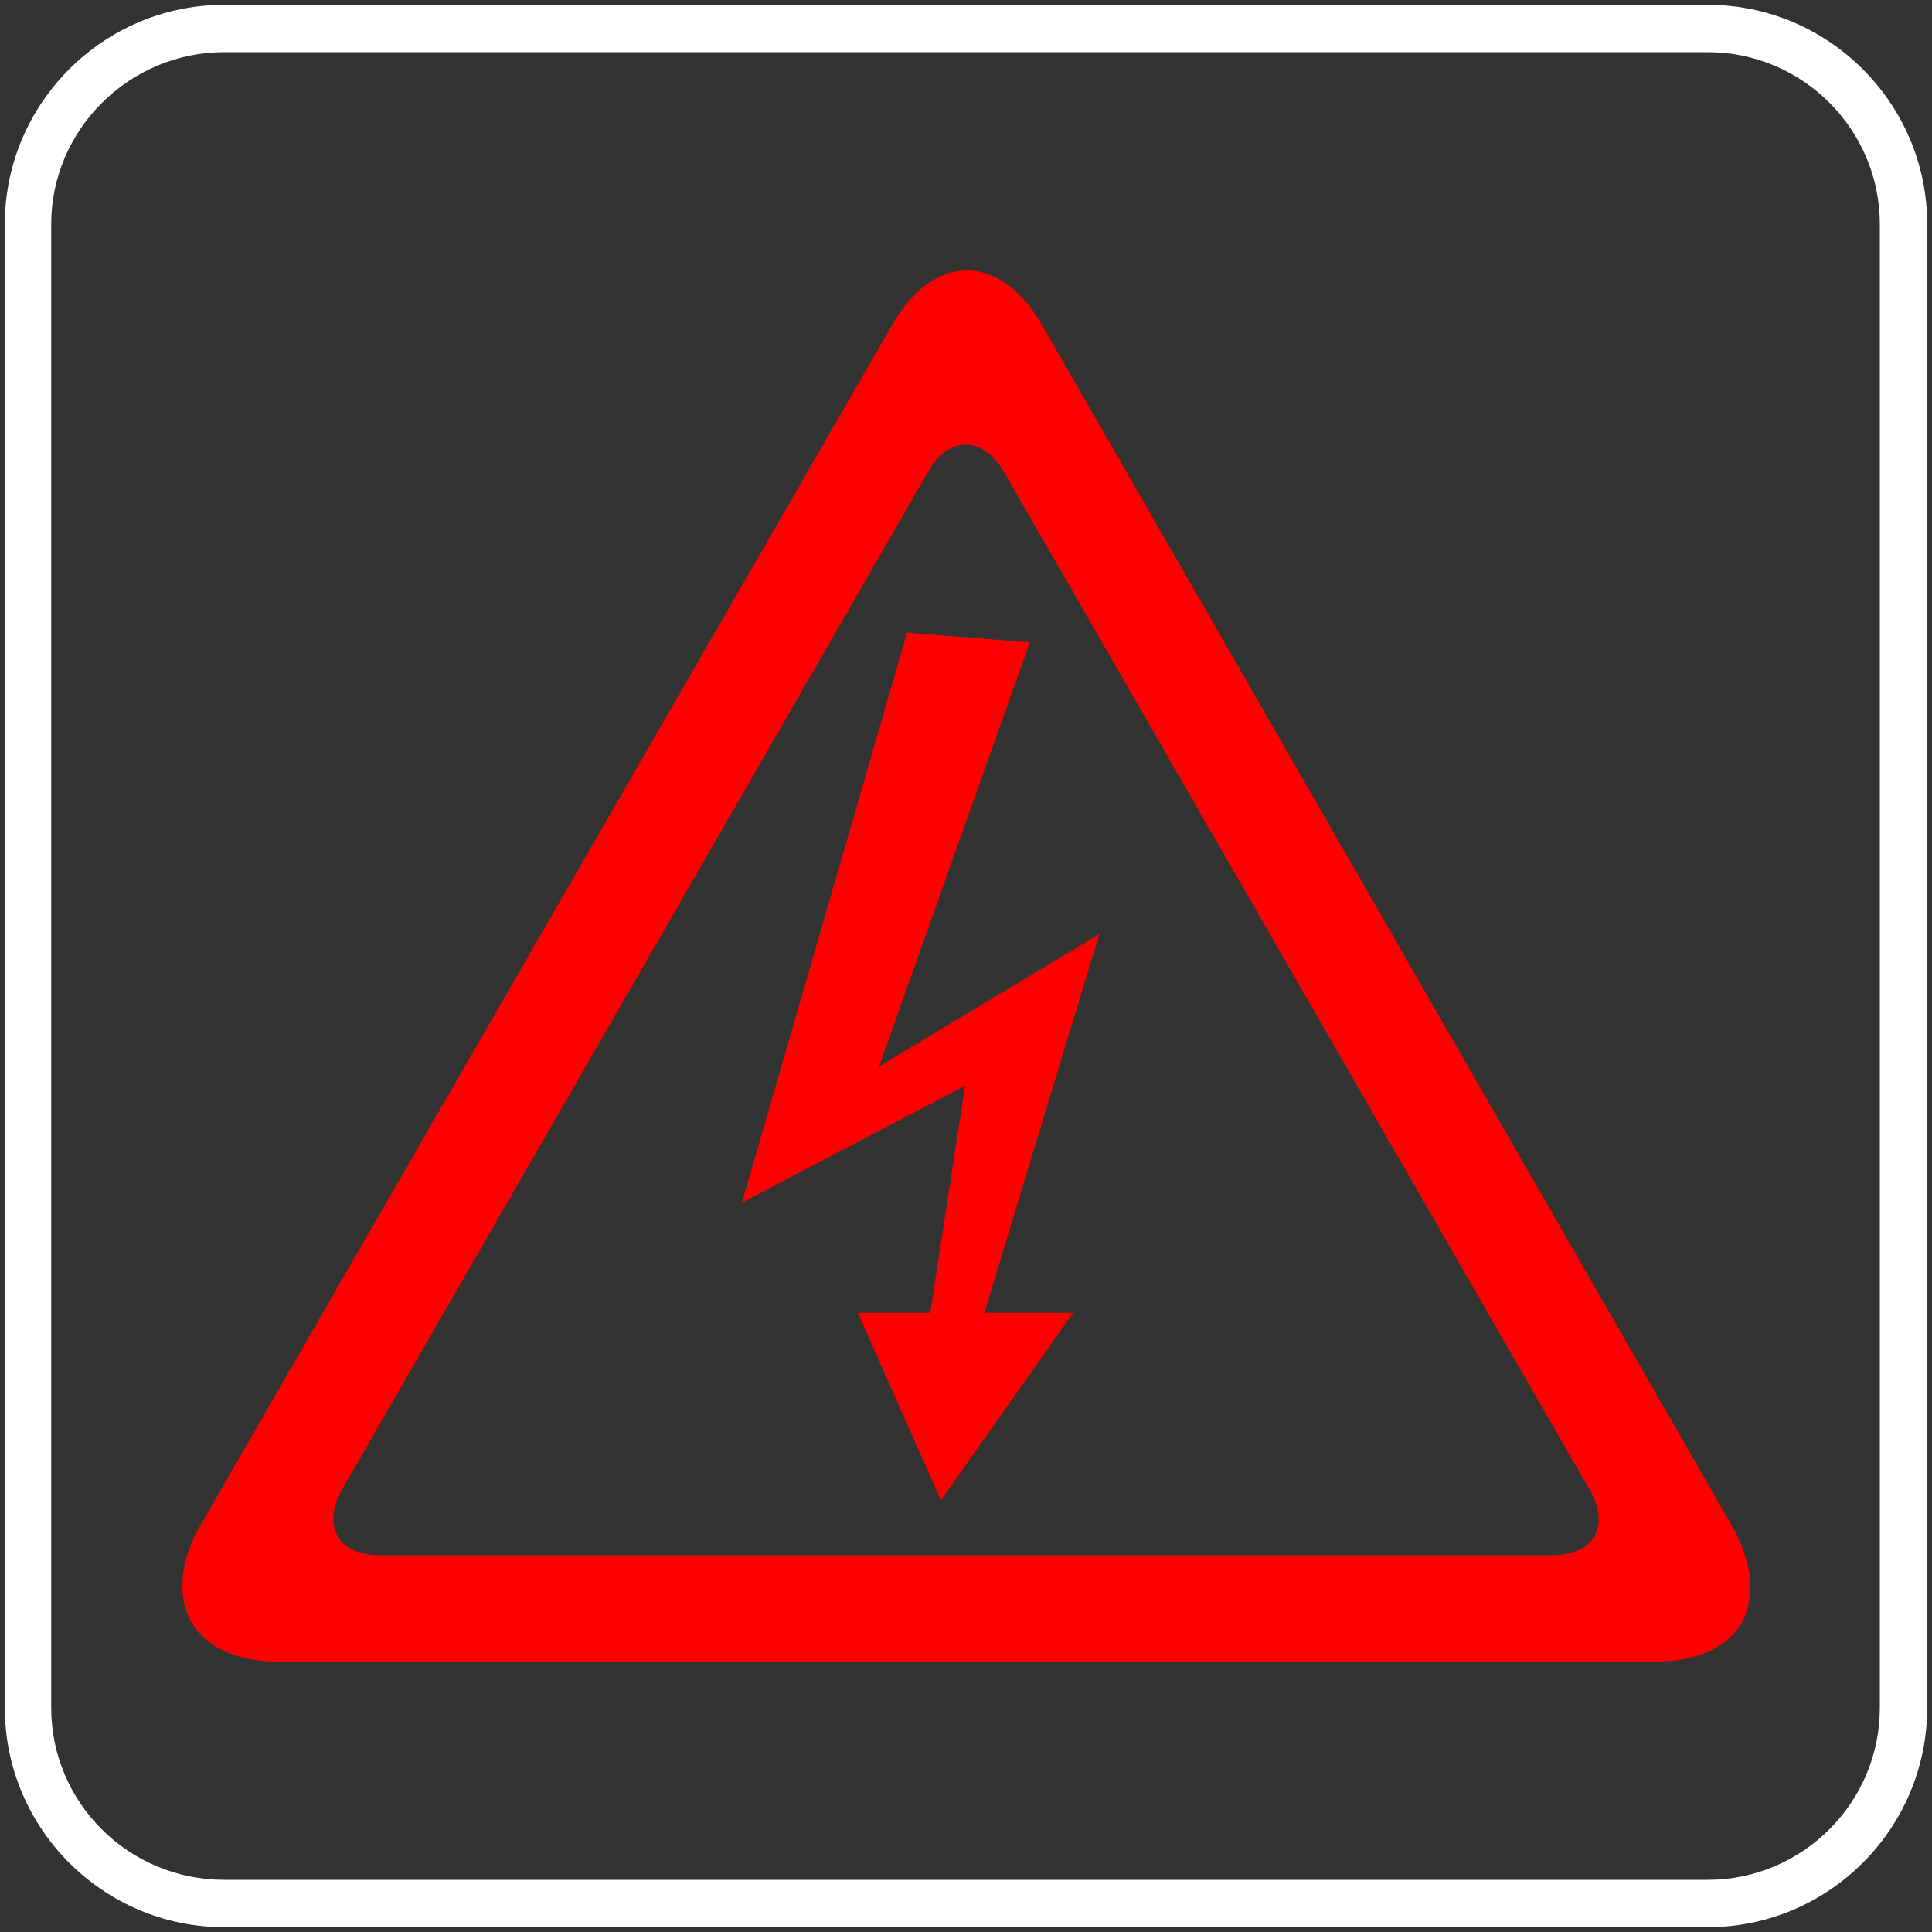 <?xml version="1.0" encoding="utf-8"?>
<!-- Generator: Adobe Illustrator 26.0.1, SVG Export Plug-In . SVG Version: 6.00 Build 0)  -->
<svg version="1.1" id="Réteg_1" xmlns="http://www.w3.org/2000/svg" xmlns:xlink="http://www.w3.org/1999/xlink" x="0px" y="0px"
	 viewBox="0 0 200 200" style="enable-background:new 0 0 200 200;" xml:space="preserve">
<rect x="0" y="0" width="200" height="200" fill="#333333" stroke="none"/>
<style type="text/css">
	.st0{display:none;}
	.st1{display:inline;}
	.st2{fill-rule:evenodd;clip-rule:evenodd;fill:#E30613;}
	.st3{fill:#1D1D1B;}
	.st4{display:inline;fill:#1D1D1C;}
	.st5{fill-rule:evenodd;clip-rule:evenodd;fill:#FFED00;}
	.st6{fill:#1D1D1C;}
	.st7{display:inline;fill:#1D1D1B;}
	.st8{display:inline;fill-rule:evenodd;clip-rule:evenodd;fill:#FFFFFF;}
	.st9{fill:#FFED00;}
	.st10{display:inline;fill:#FFFFFF;}
	.st11{display:inline;fill:#FFED00;}
	.st12{display:none;fill:#1D1D1B;}
	.st13{fill:#FF0000;}
	.st14{fill:none;stroke:#1D1D1B;stroke-width:0.184;stroke-miterlimit:22.926;}
	.st15{fill:#FFFFFF;}
</style>
<g class="st0">
	<g class="st1">
		<path class="st2" d="M4.1,67.4c46,62.6,121.7,46.7,126.4,78c1.3,8.7,0,27-9.4,29.4c-30.4,7.7-83,6.2-116.3,6.1
			c-0.3-1.3-0.7-5.5-0.7-10.7C4.1,170.2,4.1,67.4,4.1,67.4z"/>
		<path class="st3" d="M38.3,182c-7.5,0-14.7-0.1-21.4-0.1c-4.2,0-8.3-0.1-12.1-0.1H4L3.8,181c-0.3-1.4-0.7-5.7-0.7-11V64.3l1.8,2.4
			c25.6,34.9,61.2,45.4,87.2,53.1c20.8,6.2,37.2,11,39.4,25.4c1.4,9.4-0.1,28-10.2,30.5C99.9,181.2,67.2,182,38.3,182z M5.7,179.9
			c3.6,0,7.3,0,11.3,0.1c32.6,0.3,77.2,0.6,104-6.1c8.7-2.2,10-19.8,8.7-28.3c-2-13.1-17.1-17.6-38-23.8
			c-25.8-7.7-60.7-18-86.6-51.5v99.8C5.1,174.4,5.4,178.1,5.7,179.9z"/>
	</g>
	<path class="st4" d="M3.9,171.3L3.8,170c10-0.4,21.8-0.3,34.2-0.2c37.3,0.4,79.6,0.9,92.2-13.8l1,0.9
		c-13.1,15.2-55.7,14.7-93.2,14.3C25.6,171,13.9,170.8,3.9,171.3z M3,160v-1.3c9-0.3,19.5-0.2,30.5-0.1c37.1,0.3,83.3,0.7,96.4-14.4
		l1,0.9c-13.5,15.5-58,15.2-97.4,14.8C22.4,159.8,12,159.7,3,160z M4.8,149.5l-0.1-1.3c8.1-0.5,16.8-0.7,26-0.9
		c2-1.5,3.9-2.9,5.7-4.3c19.2-14.5,33.1-25,51.1-24.4v1.3c-17.5-0.6-31.3,9.8-50.3,24.1c-1.4,1-2.8,2.1-4.2,3.2c0.5,0,1,0,1.4,0
		c34.9-0.8,74.5-1.7,86.9-14.4l0.9,0.9c-12.7,13.1-50.9,13.9-87.8,14.8c-1.1,0-2.2,0.1-3.3,0.1c-0.1,0.1-0.2,0.2-0.3,0.3l-0.2-0.2
		C21.5,148.8,12.8,149.1,4.8,149.5z"/>
	<g class="st1">
		<path class="st5" d="M34.7,35.9C57,49.6,79.1,63.3,101.4,77c-3.3,5.4-6.7,10.8-10,16.2c-32-1.7-54.7-14.6-66.6-41.1
			C28.1,46.8,31.4,41.4,34.7,35.9z"/>
		<path class="st6" d="M92.1,94.6h-0.8C74.9,93.7,61,89.9,49.8,83.2c-11.5-7-20.3-17.2-26.3-30.5l-0.3-0.6l0.4-0.6
			c2.9-4.8,5.9-9.6,8.8-14.3l1.9-3.1l68.9,42.5l-0.7,1.1c-1.9,3.2-3.9,6.3-5.9,9.5c-1.4,2.2-2.8,4.5-4.1,6.7L92.1,94.6z M26.2,52.3
			C37.6,77.1,58.7,90,90.6,91.9c1.2-2,2.5-4,3.7-6.1c1.7-2.8,3.5-5.6,5.2-8.4L35.2,37.8l-0.5,0.9C31.9,43.1,29,47.7,26.2,52.3z"/>
	</g>
	<path class="st7" d="M175.9,199.5H24.1c-13,0-23.6-10.6-23.6-23.6V24.2c0-13,10.6-23.6,23.6-23.6h151.7c13,0,23.6,10.6,23.6,23.6
		v151.7C199.5,188.9,188.9,199.5,175.9,199.5z M24.1,7.8c-9,0-16.4,7.4-16.4,16.4v151.7c0,9,7.4,16.4,16.4,16.4h151.7
		c9,0,16.4-7.4,16.4-16.4V24.2c0-9-7.4-16.4-16.4-16.4C175.8,7.8,24.1,7.8,24.1,7.8z"/>
</g>
<g class="st0">
	<path class="st7" d="M175.9,199.5H24.1c-13,0-23.6-10.6-23.6-23.6V24.1c0-13,10.6-23.6,23.6-23.6H176c13,0,23.6,10.6,23.6,23.6V176
		C199.5,188.9,188.9,199.5,175.9,199.5z M24.1,7.5C15,7.5,7.6,14.9,7.6,24v151.9c0,9.1,7.4,16.5,16.5,16.5H176
		c9.1,0,16.5-7.4,16.5-16.5V24.1c0-9.1-7.4-16.5-16.5-16.5H24.1V7.5z"/>
	<g class="st1">
		<path class="st2" d="M100,178.6c-44.1,0-79.8-35.7-79.8-79.8C20.2,54.7,55.9,19,100,19s79.8,35.7,79.8,79.8S144.1,178.6,100,178.6
			"/>
		<path class="st3" d="M100,179.6c-44.5,0-80.8-36.2-80.8-80.8C19.2,54.3,55.5,18,100,18s80.8,36.2,80.8,80.8
			C180.8,143.3,144.5,179.6,100,179.6z M100,20c-43.5,0-78.8,35.4-78.8,78.9s35.4,78.8,78.8,78.8c43.5,0,78.8-35.4,78.8-78.8
			C178.8,55.3,143.5,20,100,20z"/>
	</g>
	<g class="st1">
		<path class="st5" d="M95.2,95.9l11.1,5.3c1-2.4,0.9-4.3-1.1-5.3C102.5,94.6,98.6,94.7,95.2,95.9 M121,73.1L100.4,39L72.6,85.2
			L82.8,90c1.6-2.1,3.4-4.2,5.4-6.2c2.7-2.8,6-7,9.6-8.2C103.4,73.9,112.9,73.1,121,73.1 M150.8,122.3L135.5,97
			c-4.6,5.4-8.4,8.7-12.9,11.9L150.8,122.3z M41.2,137.5h117.7l-46-21.9c-0.9,0.6-1.9,1.3-2.9,2.1c-2.8,2-10.7,8-13.1,9.9
			c-6.8,5.3-14,0.8-5.4-8.3c2-2.1,6.2-5.5,9.6-9.3l-14.7-7c-3,5.1-4.2,11.6-4.1,17.6c0,5.5-5.2,12.5-6.6,10.5
			c-1.3-1.8-0.9-7.4-0.9-11.9c0-5.4-0.4-10.9,0.4-13.5c0.7-2.5,1.6-4.7,2.6-6.9L67.6,94L41.2,137.5z"/>
		<path class="st6" d="M161.7,138.2H40l27-44.9l11.3,5.4L78,99.3c-1,2.1-1.8,4.3-2.5,6.8c-0.5,1.9-0.5,5.5-0.4,9.3
			c0,1.3,0.1,2.7,0.1,4c0,0.9,0,1.9,0,2.9c0,3.4-0.1,7.3,0.8,8.6c0,0.1,0.1,0.1,0.3,0c1.6-0.5,5.2-5.8,5.1-10.2
			c0-6.8,1.5-13.2,4.2-17.9l0.3-0.5l16,7.6l-0.6,0.6c-2.1,2.4-4.5,4.6-6.5,6.4c-1.3,1.1-2.4,2.1-3.1,2.9c-4.1,4.4-4.3,7.4-3.1,8.6
			c1.2,1.4,4.5,1.3,7.7-1.2c2.6-2,10.3-7.9,13.1-9.9c1-0.8,2.1-1.5,3-2.1l0.3-0.2L161.7,138.2z M42.3,136.9H156l-43.2-20.5
			c-0.8,0.6-1.7,1.2-2.6,1.9c-2.8,2-10.6,7.9-13.1,9.9c-3.5,2.7-7.5,3.2-9.4,1.1c-0.8-0.8-2.8-4,3.1-10.4c0.8-0.8,1.9-1.8,3.2-3
			c1.8-1.6,3.9-3.6,5.8-5.6l-13.4-6.4c-2.5,4.5-3.8,10.4-3.8,16.7c0,4.9-3.7,10.7-6,11.4c-0.7,0.2-1.3,0-1.7-0.5
			c-1.1-1.6-1.1-5.4-1-9.3c0-1,0-2,0-2.9c0-1.3,0-2.7-0.1-4c-0.1-4.1-0.2-7.7,0.4-9.7c0.7-2.3,1.5-4.4,2.3-6.4l-9.1-4.3L42.3,136.9z
			 M152.4,123.8L121.3,109l0.9-0.6c4.3-3.2,8.2-6.4,12.8-11.8l0.6-0.7L152.4,123.8z M123.8,108.8l25.3,12L135.4,98
			C131.2,102.8,127.7,105.9,123.8,108.8z M106.6,102l-13.2-6.3l1.5-0.5c3.8-1.3,7.8-1.3,10.5,0c1.5,0.7,3,2.4,1.4,6.2L106.6,102z
			 M97,96l9,4.3c0.9-2.6-0.1-3.5-1-3.9C102.9,95.5,100,95.3,97,96z M83,90.8l-11.3-5.4l28.7-47.7l21.8,36h-1.1
			c-9.7,0.1-18.3,1-23,2.5c-2.7,0.9-5.4,3.7-7.7,6.2c-0.6,0.6-1.1,1.2-1.7,1.8c-2.2,2.3-3.9,4.2-5.3,6.2L83,90.8z M73.5,84.9
			l9.1,4.3c1.4-1.8,3.1-3.7,5.1-5.9c0.5-0.5,1.1-1.1,1.6-1.7c2.4-2.6,5.2-5.6,8.3-6.6c4.6-1.5,12.9-2.4,22.2-2.6l-19.5-32.3
			L73.5,84.9z"/>
	</g>
</g>
<g class="st0">
	<g class="st1">
		<path class="st2" d="M4,67.3C50.1,130,125.9,114,130.6,145.5c1.3,8.7,0,27-9.5,29.4C90.7,182.6,38,181.1,4.6,181
			c-0.3-1.3-0.7-5.5-0.7-10.7L4,67.3L4,67.3z"/>
		<path class="st3" d="M38.4,182.1c-7.5,0-14.8-0.1-21.6-0.1c-4.3,0-8.3-0.1-12.2-0.1H3.8l-0.2-0.7c-0.3-1.4-0.7-5.7-0.7-10.9V64.4
			l1.7,2.3c25.7,34.9,61.3,45.4,87.3,53.2c20.8,6.2,37.3,11,39.5,25.4c1.4,9.4-0.1,27.9-10.2,30.5C99.9,181.2,67.3,182.1,38.4,182.1
			z M5.5,180c3.6,0,7.4,0,11.4,0.1c32.6,0.3,77.2,0.6,104.1-6.1c8.8-2.2,10-19.8,8.7-28.3c-2-13.2-17.1-17.7-38.1-23.9
			c-25.7-7.6-60.7-18-86.6-51.6v100C5,174.6,5.2,178.2,5.5,180z"/>
	</g>
	<path class="st7" d="M38.4,181.5c-7.5,0-14.8-0.1-21.6-0.1c-4.3,0-8.3-0.1-12.2-0.1H4.3l0.1-0.3c-0.3-1.3-0.7-5.6-0.7-10.8V66.3
		l0.6,0.8c25.8,35.1,61.5,45.7,87.7,53.4c20.6,6.1,36.9,10.9,39,24.9c1.4,9.2,0,27.3-9.7,29.8C99.8,180.6,67.3,181.5,38.4,181.5z
		 M5,180.6c3.8,0,7.7,0,11.9,0.1c32.6,0.3,77.3,0.6,104.2-6.1c9.2-2.3,10.5-20.4,9.2-29.1c-2-13.6-17.4-18.1-38.6-24.4
		c-26-7.7-61.6-18.2-87.4-52.8v101.9C4.3,175.1,4.7,179.1,5,180.6z"/>
	<path class="st4" d="M3.8,171.3L3.7,170c10-0.4,21.8-0.3,34.2-0.2c37.4,0.4,79.8,0.9,92.5-13.9l1,0.8
		C118.3,171.9,75.6,171.4,38,171C25.5,171,13.8,170.9,3.8,171.3z M2.9,160v-1.3c9-0.3,19.5-0.2,30.5-0.1
		c37.2,0.3,83.5,0.7,96.6-14.4l1,0.8c-13.5,15.6-58.2,15.2-97.6,14.8C22.3,159.8,11.9,159.7,2.9,160z M4.7,149.5l-0.1-1.3
		c8.1-0.5,16.8-0.7,26-0.9c1.9-1.4,3.8-2.9,5.6-4.2c19.3-14.5,33.2-25.1,51.3-24.4v1.3c-17.6-0.6-31.4,9.8-50.4,24.2
		c-1.4,1-2.8,2.1-4.2,3.2c0.2,0,0.5,0,0.7,0c35.5-0.9,75.8-1.9,88.3-14.7l0.9,0.9c-12.8,13.2-53.4,14.2-89.2,15.1
		c-0.8,0-1.7,0-2.5,0.1c-0.1,0.1-0.3,0.2-0.4,0.3l-0.2-0.3C21.3,148.8,12.7,149.1,4.7,149.5z"/>
	<path class="st8" d="M126.5,45.4c20.3,18.4,24.2,47.3,0,47.3S102.3,65.2,126.5,45.4z"/>
	<g class="st1">
		<path class="st9" d="M126.5,45.4c20.3,18.4,24.2,47.3,0,47.3S102.3,65.2,126.5,45.4z"/>
		<path class="st6" d="M126.5,94c-9.3,0-15.9-3.9-18.4-11c-3.9-11.1,3.3-26.9,17.6-38.6l0.8-0.7l0.8,0.7
			c13.2,11.9,20.1,29,15.9,39.7C140.9,90.5,134.9,94,126.5,94z M126.5,47.1c-12.9,10.9-19.4,25.2-15.9,35c2.1,6,7.8,9.3,16,9.3
			c7.4,0,12.4-2.8,14.4-8.2C144.6,73.7,138.4,58.3,126.5,47.1z"/>
	</g>
	<g class="st1">
		<path class="st5" d="M91.3,33.9c12.4,11.2,14.7,28.8,0,28.8C76.5,62.7,76.5,45.9,91.3,33.9z"/>
		<path class="st6" d="M91.3,63.9c-5.8,0-10.1-2.6-11.6-7c-2.5-7,1.9-16.7,10.8-24l0.8-0.7l0.8,0.7c8.3,7.5,12.5,17.9,9.8,24.7
			C100.4,61.7,96.6,63.9,91.3,63.9z M91.2,35.6c-8.7,7.5-10.9,15.8-9.2,20.5c1.2,3.4,4.5,5.3,9.3,5.3c4.3,0,7.2-1.6,8.3-4.6
			C101.7,51.2,98.2,42.2,91.2,35.6z"/>
	</g>
	<path class="st7" d="M91.3,62.7c-5.3,0-9.1-2.2-10.5-6.2c-1.1-3-0.7-6.9,1-10.8c1.9-4.2,5.1-8.3,9.5-11.9l0,0l0,0
		c7.8,7.1,11.9,17.1,9.5,23.4C99.5,60.8,96.2,62.7,91.3,62.7z M91.3,34c-4.3,3.5-7.5,7.6-9.4,11.8c-1.7,3.9-2.1,7.7-1,10.7
		c1.4,3.9,5.1,6.1,10.4,6.1c4.8,0,8.1-1.9,9.5-5.4C103.1,51,99.1,41,91.3,34z"/>
	<path class="st10" d="M176,196.9H24.1c-11.6,0-21-9.4-21-21V24c0-11.6,9.4-21,21-21H176c11.6,0,21,9.4,21,21v152
		C197,187.5,187.5,196.9,176,196.9z M24.1,5C13.5,5,5,13.5,5,24v152c0,10.5,8.6,19.1,19.1,19.1H176c10.5,0,19.1-8.6,19.1-19.1V24
		C195,13.5,186.5,5,176,5H24.1z"/>
	<path class="st7" d="M176,199.5H24.1c-13,0-23.6-10.6-23.6-23.5V24c0-13,10.6-23.5,23.6-23.5H176c13,0,23.5,10.6,23.5,23.5v152
		C199.5,188.9,188.9,199.5,176,199.5z M24.1,7.5C14.9,7.5,7.5,14.9,7.5,24v152c0,9.1,7.4,16.5,16.6,16.5H176
		c9.1,0,16.5-7.4,16.5-16.5V24c0-9.1-7.4-16.5-16.5-16.5H24.1z"/>
</g>
<g>
	<g class="st0">
		<polygon class="st11" points="92.4,107.9 108,64 95.3,63 78.2,122 101.3,109.9 97.7,133.4 90.2,133.4 98.8,152.8 112.5,133.4 
			103.3,133.4 115.2,94.2 		"/>
		<path class="st4" d="M98.5,155.5l-10.3-23.4h8.4l3-19.8L76,124.6l18.2-63l15.5,1.3l-14.9,42l22.6-13.5l-12.3,40.7h10L98.5,155.5z
			 M92.3,134.7l6.8,15.5l10.9-15.5h-8.4L113,97.1l-23,13.7l16.2-45.7l-9.9-0.8l-15.9,55l22.7-11.8l-4.2,27.1h-6.6V134.7z"/>
	</g>
	<g class="st0">
		<path class="st11" d="M179.2,153.2L107.9,29.1c-2.1-3.7-4.9-5.7-7.8-5.7c-3,0-5.8,2.1-7.9,5.9L20.8,153.1c-2.2,3.8-2.5,7.5-1,10.1
			s4.7,4.1,8.9,4.1h142.7c4.2,0,7.4-1.4,8.9-4C181.8,160.6,181.4,157,179.2,153.2z M160.7,156.4H39.3c-4.3,0-6-3-3.9-6.8L96.1,44.2
			c2.1-3.7,5.6-3.7,7.8,0l60.7,105.5C166.7,153.4,165,156.4,160.7,156.4z"/>
		<path class="st4" d="M171.3,168.7H28.7c-4.7,0-8.2-1.7-10-4.7c-1.8-3.1-1.4-7.3,1-11.5L91,28.6c2.4-4.2,5.6-6.5,9.1-6.5
			c3.4,0,6.6,2.3,8.9,6.4l71.4,124.1c2.4,4.2,2.8,8.3,1,11.4C179.6,167,176,168.7,171.3,168.7z M100.1,24.7c-2.5,0-4.9,1.8-6.8,5.2
			L21.9,153.8c-1.9,3.3-2.3,6.6-1,8.8s4,3.4,7.7,3.4h142.7c3.7,0,6.5-1.2,7.7-3.4c1.3-2.2,0.9-5.4-1-8.8l0,0l-71.3-124
			C104.9,26.5,102.5,24.7,100.1,24.7z M160.7,157.7H39.3c-2.6,0-4.5-0.9-5.5-2.6c-1-1.7-0.8-3.9,0.5-6.1L95,43.5
			c1.3-2.2,3.1-3.4,5-3.4l0,0c2,0,3.8,1.2,5,3.5L165.7,149c1.3,2.2,1.4,4.4,0.4,6.1C165.2,156.8,163.2,157.7,160.7,157.7z M100,42.7
			c-1,0-2,0.8-2.8,2.1L36.5,150.3c-0.8,1.4-0.9,2.6-0.5,3.5c0.5,0.8,1.7,1.3,3.2,1.3h121.4c1.6,0,2.7-0.5,3.2-1.3s0.3-2.1-0.5-3.5
			L102.8,44.8C102,43.5,101,42.7,100,42.7L100,42.7z"/>
	</g>
	<path class="st12" d="M175.9,199.5H24.1c-13,0-23.6-10.6-23.6-23.6V24.2c0-13,10.6-23.6,23.6-23.6h151.7c13,0,23.6,10.6,23.6,23.6
		v151.7C199.5,188.9,188.9,199.5,175.9,199.5z M24.1,7.8c-9,0-16.4,7.4-16.4,16.4v151.7c0,9,7.4,16.4,16.4,16.4h151.7
		c9,0,16.4-7.4,16.4-16.4V24.2c0-9-7.4-16.4-16.4-16.4C175.8,7.8,24.1,7.8,24.1,7.8z"/>
	<g>
		<polygon class="st13" points="91,110.4 106.6,66.5 93.9,65.5 76.8,124.5 99.9,112.4 96.3,135.9 88.8,135.9 97.4,155.3 
			111.1,135.9 101.9,135.9 113.8,96.7 		"/>
	</g>
	<g>
		<path class="st13" d="M179.2,157.8L107.9,33.7c-2.1-3.7-4.9-5.7-7.8-5.7c-3,0-5.8,2.1-7.9,5.9L20.8,157.8c-2.2,3.8-2.5,7.5-1,10.1
			s4.7,4.1,8.9,4.1h142.7c4.2,0,7.4-1.4,8.9-4C181.8,165.2,181.4,161.6,179.2,157.8z M160.7,161H39.3c-4.3,0-6-3-3.9-6.8L96.1,48.8
			c2.1-3.7,5.6-3.7,7.8,0l60.7,105.5C166.7,158,165,161,160.7,161z"/>
	</g>
	<g>
		<path class="st14" d="M176.8,197.1H23.2c-11.2,0-20.3-9.1-20.3-20.3V23.2C2.9,12.1,12,2.9,23.2,2.9h153.6
			c11.1,0,20.3,9.1,20.3,20.3v153.6C197.1,187.9,187.9,197.1,176.8,197.1z"/>
		<path class="st15" d="M176.8,199.5H23.2c-12.5,0-22.7-10.2-22.7-22.7V23.2c0-12.5,10.2-22.7,22.7-22.7h153.6
			c12.5,0,22.7,10.2,22.7,22.7v153.6C199.5,189.3,189.3,199.5,176.8,199.5z M23.2,5.4c-9.8,0-17.9,8-17.9,17.8v153.6
			c0,9.8,8,17.8,17.9,17.8h153.6c9.8,0,17.8-8,17.8-17.8V23.2c0-9.8-8-17.8-17.8-17.8C176.8,5.4,23.2,5.4,23.2,5.4z"/>
	</g>
</g>
</svg>
